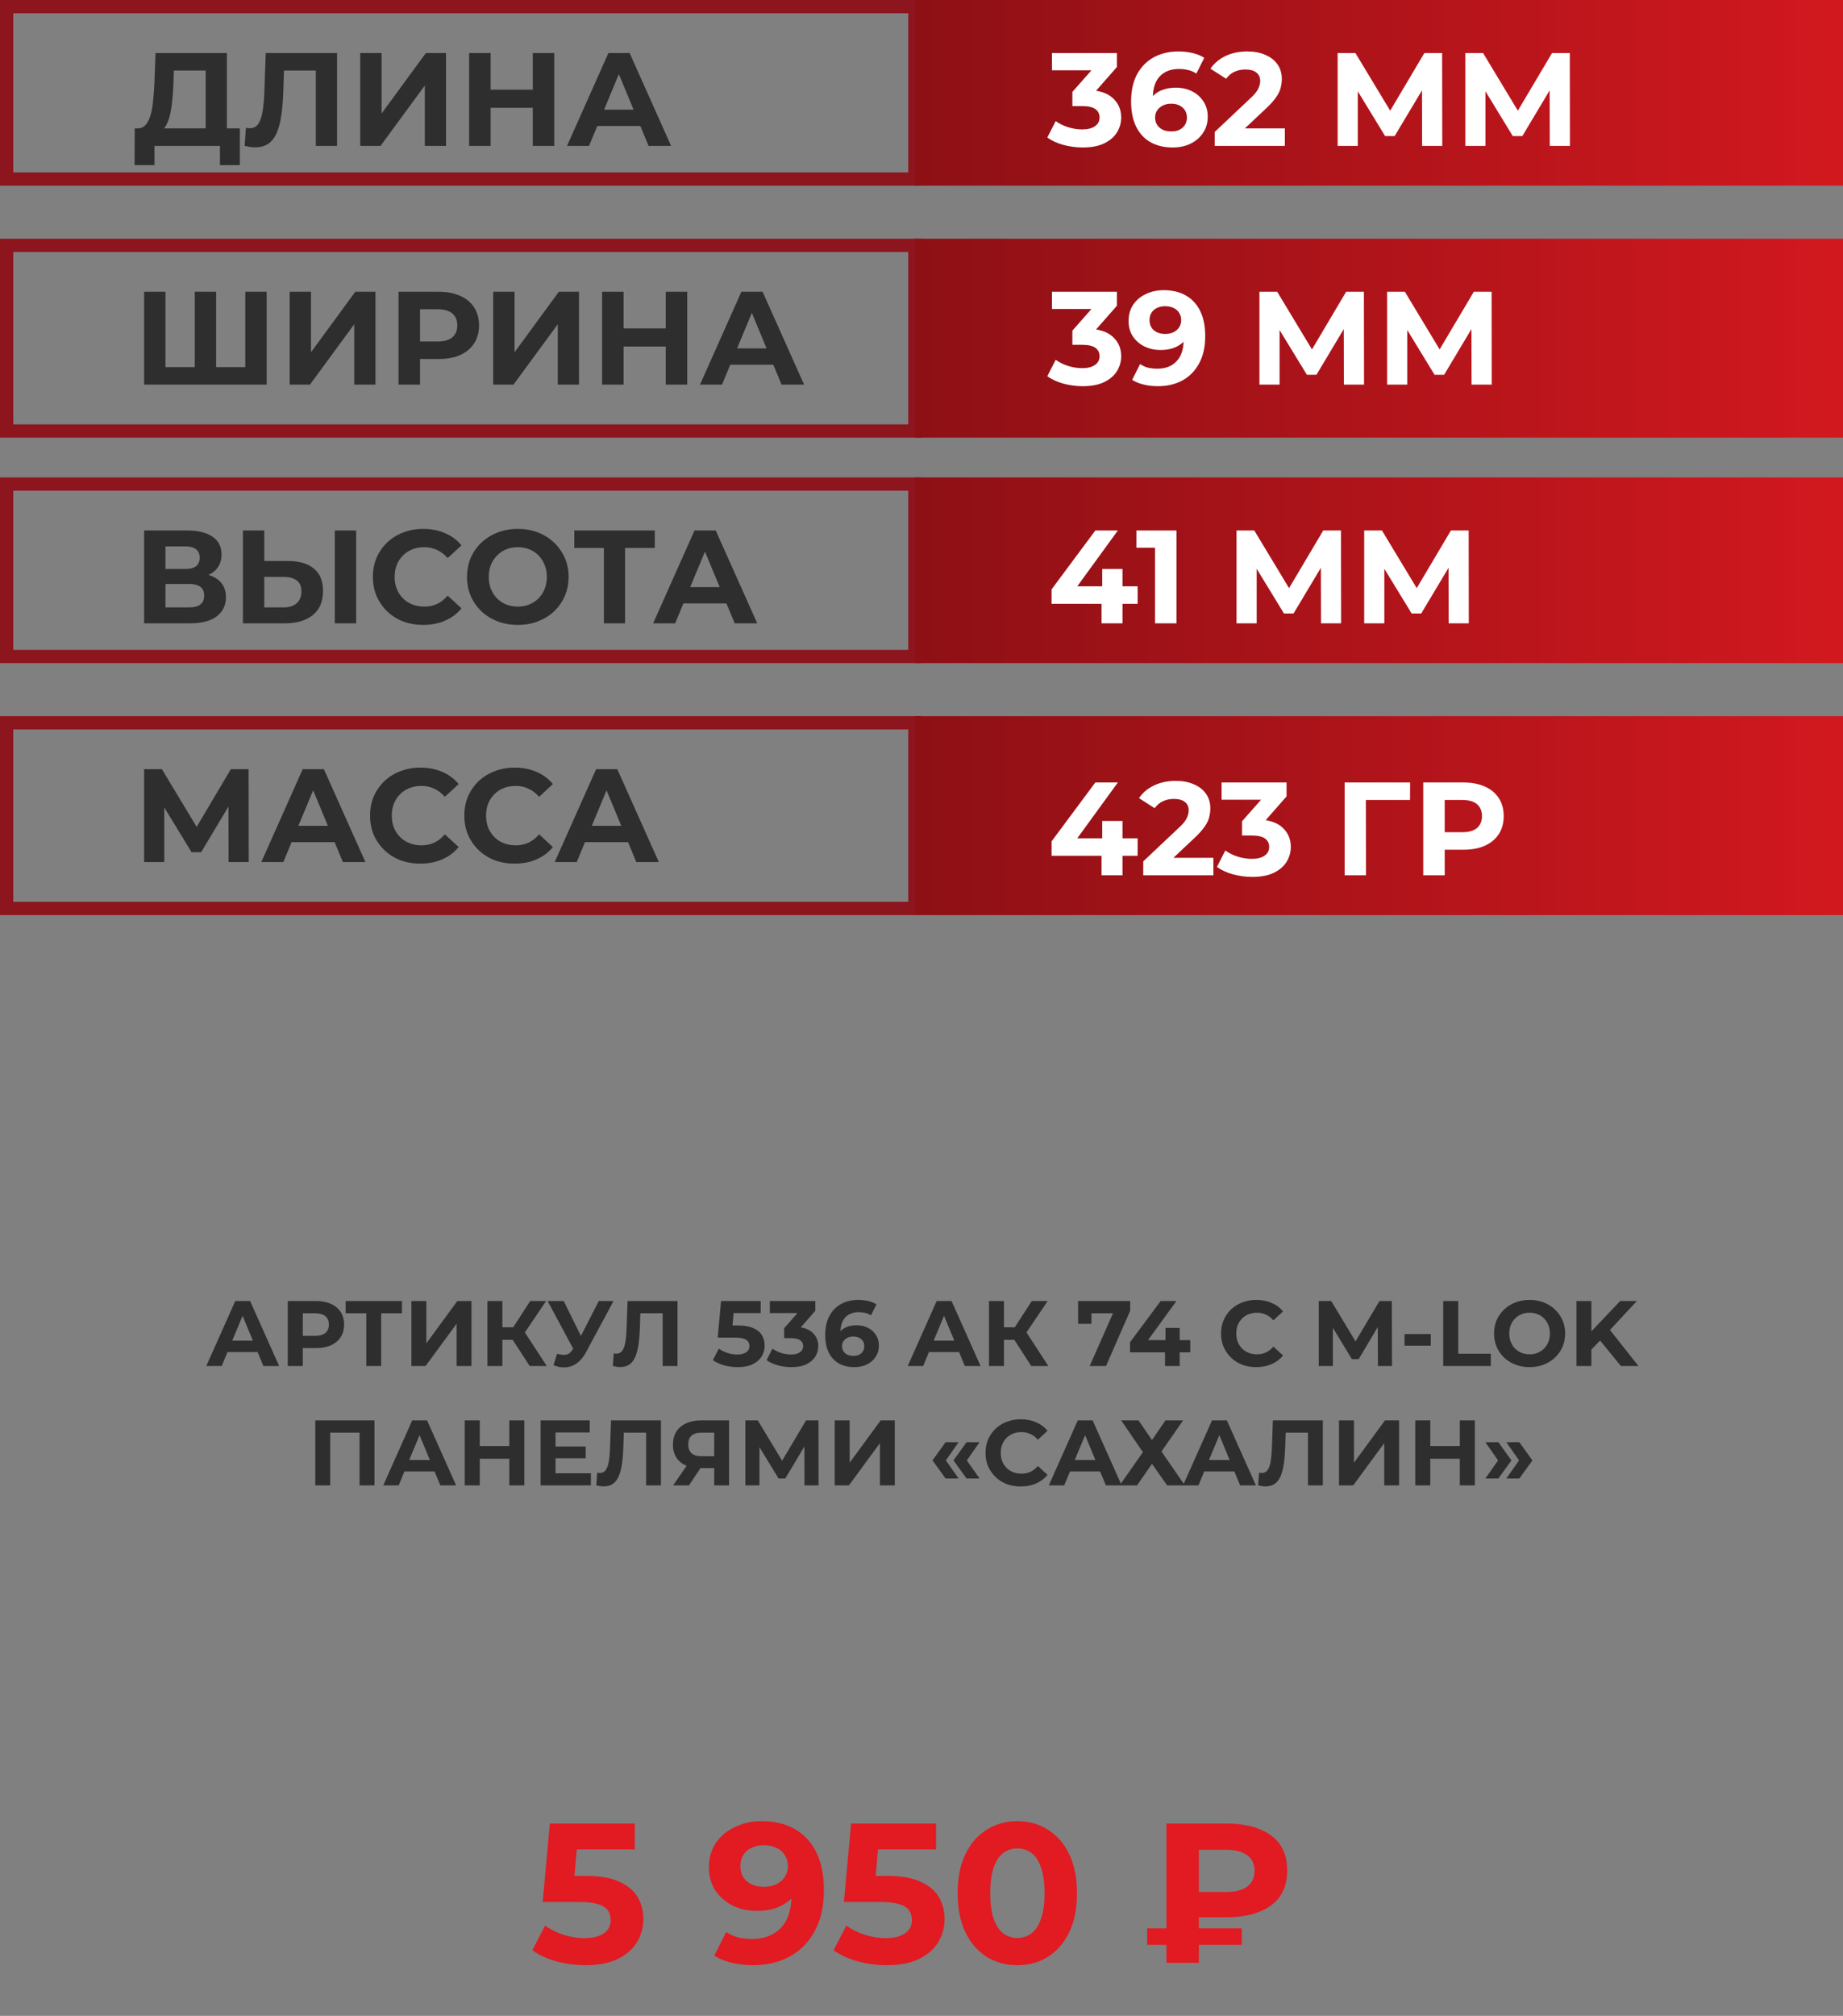 <?xml version="1.0" encoding="UTF-8"?> <svg xmlns="http://www.w3.org/2000/svg" width="139" height="152" viewBox="0 0 139 152" fill="none"><rect x="0" y="0" width="139" height="152" fill="#808080" stroke="none"/><rect x="0.5" y="0.5" width="68.5" height="13" stroke="#8D151E"></rect><rect x="69" width="70" height="14" fill="url(#paint0_linear_710_292)"></rect><path d="M15.51 10.28V5.32H13.11L13.08 6.34C13.06 6.773 13.03 7.183 12.99 7.57C12.957 7.957 12.903 8.31 12.83 8.63C12.757 8.943 12.66 9.21 12.54 9.43C12.427 9.65 12.283 9.807 12.11 9.9L10.38 9.68C10.62 9.687 10.817 9.603 10.97 9.43C11.13 9.257 11.257 9.013 11.35 8.7C11.443 8.38 11.51 8.007 11.55 7.58C11.597 7.153 11.63 6.69 11.65 6.19L11.73 4H17.11V10.28H15.51ZM10.15 12.45L10.16 9.68H18.09V12.45H16.59V11H11.65V12.45H10.15ZM19.25 11.11C19.131 11.11 19.004 11.1 18.87 11.08C18.744 11.06 18.604 11.033 18.451 11L18.55 9.63C18.644 9.657 18.741 9.67 18.84 9.67C19.114 9.67 19.327 9.56 19.48 9.34C19.634 9.113 19.744 8.79 19.811 8.37C19.877 7.95 19.921 7.44 19.941 6.84L20.041 4H25.421V11H23.82V4.95L24.191 5.32H21.101L21.43 4.93L21.37 6.78C21.351 7.467 21.304 8.077 21.23 8.61C21.157 9.143 21.044 9.597 20.89 9.97C20.737 10.343 20.527 10.627 20.261 10.82C19.994 11.013 19.657 11.11 19.25 11.11ZM27.169 11V4H28.779V8.56L32.119 4H33.639V11H32.039V6.45L28.699 11H27.169ZM40.182 4H41.802V11H40.182V4ZM37.002 11H35.382V4H37.002V11ZM40.302 8.13H36.882V6.76H40.302V8.13ZM42.766 11L45.886 4H47.486L50.615 11H48.916L46.355 4.82H46.995L44.425 11H42.766ZM44.325 9.5L44.755 8.27H48.355L48.795 9.5H44.325Z" fill="#2E2E2E"></path><path d="M81.66 11.12C81.173 11.12 80.69 11.057 80.21 10.93C79.73 10.797 79.323 10.61 78.99 10.37L79.62 9.13C79.887 9.323 80.197 9.477 80.55 9.59C80.903 9.703 81.26 9.76 81.62 9.76C82.027 9.76 82.347 9.68 82.58 9.52C82.813 9.36 82.93 9.14 82.93 8.86C82.93 8.593 82.827 8.383 82.62 8.23C82.413 8.077 82.08 8 81.62 8H80.88V6.93L82.83 4.72L83.01 5.3H79.34V4H84.24V5.05L82.3 7.26L81.48 6.79H81.95C82.81 6.79 83.46 6.983 83.9 7.37C84.34 7.757 84.56 8.253 84.56 8.86C84.56 9.253 84.457 9.623 84.25 9.97C84.043 10.31 83.727 10.587 83.3 10.8C82.873 11.013 82.327 11.12 81.66 11.12ZM88.438 11.12C87.798 11.12 87.241 10.987 86.768 10.72C86.301 10.453 85.941 10.063 85.688 9.55C85.435 9.037 85.308 8.403 85.308 7.65C85.308 6.843 85.458 6.16 85.758 5.6C86.065 5.04 86.485 4.613 87.018 4.32C87.558 4.027 88.178 3.88 88.878 3.88C89.251 3.88 89.608 3.92 89.948 4C90.288 4.08 90.581 4.2 90.828 4.36L90.228 5.55C90.035 5.417 89.828 5.327 89.608 5.28C89.388 5.227 89.158 5.2 88.918 5.2C88.311 5.2 87.831 5.383 87.478 5.75C87.125 6.117 86.948 6.66 86.948 7.38C86.948 7.5 86.948 7.633 86.948 7.78C86.955 7.927 86.975 8.073 87.008 8.22L86.558 7.8C86.685 7.54 86.848 7.323 87.048 7.15C87.248 6.97 87.485 6.837 87.758 6.75C88.038 6.657 88.345 6.61 88.678 6.61C89.131 6.61 89.538 6.7 89.898 6.88C90.258 7.06 90.545 7.313 90.758 7.64C90.978 7.967 91.088 8.35 91.088 8.79C91.088 9.263 90.968 9.677 90.728 10.03C90.495 10.377 90.178 10.647 89.778 10.84C89.385 11.027 88.938 11.12 88.438 11.12ZM88.348 9.91C88.575 9.91 88.775 9.87 88.948 9.79C89.128 9.703 89.268 9.58 89.368 9.42C89.468 9.26 89.518 9.077 89.518 8.87C89.518 8.55 89.408 8.297 89.188 8.11C88.975 7.917 88.688 7.82 88.328 7.82C88.088 7.82 87.878 7.867 87.698 7.96C87.518 8.047 87.375 8.17 87.268 8.33C87.168 8.483 87.118 8.663 87.118 8.87C87.118 9.07 87.168 9.25 87.268 9.41C87.368 9.563 87.508 9.687 87.688 9.78C87.868 9.867 88.088 9.91 88.348 9.91ZM91.615 11V9.95L94.315 7.4C94.528 7.207 94.685 7.033 94.785 6.88C94.885 6.727 94.952 6.587 94.985 6.46C95.025 6.333 95.045 6.217 95.045 6.11C95.045 5.83 94.948 5.617 94.755 5.47C94.569 5.317 94.292 5.24 93.925 5.24C93.632 5.24 93.359 5.297 93.105 5.41C92.859 5.523 92.648 5.7 92.475 5.94L91.295 5.18C91.562 4.78 91.935 4.463 92.415 4.23C92.895 3.997 93.448 3.88 94.075 3.88C94.595 3.88 95.049 3.967 95.435 4.14C95.829 4.307 96.132 4.543 96.345 4.85C96.565 5.157 96.675 5.523 96.675 5.95C96.675 6.177 96.645 6.403 96.585 6.63C96.532 6.85 96.418 7.083 96.245 7.33C96.079 7.577 95.832 7.853 95.505 8.16L93.265 10.27L92.955 9.68H96.905V11H91.615ZM100.886 11V4H102.226L105.206 8.94H104.496L107.426 4H108.766L108.776 11H107.256L107.246 6.33H107.536L105.186 10.26H104.466L102.066 6.33H102.406V11H100.886ZM110.515 11V4H111.855L114.835 8.94H114.125L117.055 4H118.395L118.405 11H116.885L116.875 6.33H117.165L114.815 10.26H114.095L111.695 6.33H112.035V11H110.515Z" fill="white"></path><rect x="0.5" y="18.5" width="68.5" height="14" stroke="#8D151E"></rect><rect x="69" y="18" width="70" height="15" fill="url(#paint1_linear_710_292)"></rect><path d="M15.05 27.68L14.69 28.05V22H16.3V28.05L15.92 27.68H18.88L18.5 28.05V22H20.11V29H10.87V22H12.48V28.05L12.11 27.68H15.05ZM21.847 29V22H23.457V26.56L26.797 22H28.317V29H26.717V24.45L23.377 29H21.847ZM30.059 29V22H33.09C33.716 22 34.256 22.103 34.709 22.31C35.163 22.51 35.513 22.8 35.76 23.18C36.006 23.56 36.13 24.013 36.13 24.54C36.13 25.06 36.006 25.51 35.76 25.89C35.513 26.27 35.163 26.563 34.709 26.77C34.256 26.97 33.716 27.07 33.09 27.07H30.959L31.68 26.34V29H30.059ZM31.68 26.52L30.959 25.75H32.999C33.499 25.75 33.873 25.643 34.12 25.43C34.366 25.217 34.489 24.92 34.489 24.54C34.489 24.153 34.366 23.853 34.12 23.64C33.873 23.427 33.499 23.32 32.999 23.32H30.959L31.68 22.55V26.52ZM37.198 29V22H38.808V26.56L42.148 22H43.668V29H42.068V24.45L38.728 29H37.198ZM50.211 22H51.831V29H50.211V22ZM47.031 29H45.411V22H47.031V29ZM50.331 26.13H46.911V24.76H50.331V26.13ZM52.795 29L55.915 22H57.515L60.645 29H58.945L56.385 22.82H57.025L54.455 29H52.795ZM54.355 27.5L54.785 26.27H58.385L58.825 27.5H54.355Z" fill="#2E2E2E"></path><path d="M81.66 29.12C81.173 29.12 80.69 29.057 80.21 28.93C79.73 28.797 79.323 28.61 78.99 28.37L79.62 27.13C79.887 27.323 80.197 27.477 80.55 27.59C80.903 27.703 81.26 27.76 81.62 27.76C82.027 27.76 82.347 27.68 82.58 27.52C82.813 27.36 82.93 27.14 82.93 26.86C82.93 26.593 82.827 26.383 82.62 26.23C82.413 26.077 82.08 26 81.62 26H80.88V24.93L82.83 22.72L83.01 23.3H79.34V22H84.24V23.05L82.3 25.26L81.48 24.79H81.95C82.81 24.79 83.46 24.983 83.9 25.37C84.34 25.757 84.56 26.253 84.56 26.86C84.56 27.253 84.457 27.623 84.25 27.97C84.043 28.31 83.727 28.587 83.3 28.8C82.873 29.013 82.327 29.12 81.66 29.12ZM87.768 21.88C88.415 21.88 88.971 22.013 89.438 22.28C89.905 22.547 90.265 22.937 90.518 23.45C90.771 23.957 90.898 24.59 90.898 25.35C90.898 26.157 90.745 26.84 90.438 27.4C90.138 27.96 89.721 28.387 89.188 28.68C88.655 28.973 88.035 29.12 87.328 29.12C86.961 29.12 86.608 29.08 86.268 29C85.928 28.92 85.635 28.8 85.388 28.64L85.988 27.45C86.181 27.583 86.388 27.677 86.608 27.73C86.828 27.777 87.058 27.8 87.298 27.8C87.898 27.8 88.375 27.617 88.728 27.25C89.088 26.883 89.268 26.34 89.268 25.62C89.268 25.5 89.265 25.367 89.258 25.22C89.251 25.073 89.235 24.927 89.208 24.78L89.648 25.2C89.535 25.46 89.375 25.68 89.168 25.86C88.961 26.033 88.721 26.167 88.448 26.26C88.175 26.347 87.868 26.39 87.528 26.39C87.081 26.39 86.675 26.3 86.308 26.12C85.948 25.94 85.658 25.687 85.438 25.36C85.225 25.033 85.118 24.65 85.118 24.21C85.118 23.73 85.235 23.317 85.468 22.97C85.708 22.623 86.028 22.357 86.428 22.17C86.835 21.977 87.281 21.88 87.768 21.88ZM87.868 23.09C87.635 23.09 87.431 23.133 87.258 23.22C87.085 23.3 86.948 23.42 86.848 23.58C86.748 23.733 86.698 23.917 86.698 24.13C86.698 24.45 86.805 24.707 87.018 24.9C87.238 25.087 87.528 25.18 87.888 25.18C88.121 25.18 88.328 25.137 88.508 25.05C88.695 24.957 88.838 24.83 88.938 24.67C89.038 24.51 89.088 24.33 89.088 24.13C89.088 23.93 89.038 23.753 88.938 23.6C88.845 23.44 88.708 23.317 88.528 23.23C88.348 23.137 88.128 23.09 87.868 23.09ZM94.987 29V22H96.327L99.307 26.94H98.597L101.527 22H102.867L102.877 29H101.357L101.347 24.33H101.637L99.287 28.26H98.567L96.167 24.33H96.507V29H94.987ZM104.616 29V22H105.956L108.936 26.94H108.226L111.156 22H112.496L112.506 29H110.986L110.976 24.33H111.266L108.916 28.26H108.196L105.796 24.33H106.136V29H104.616Z" fill="white"></path><rect x="0.5" y="36.5" width="68.5" height="13" stroke="#8D151E"></rect><rect x="69" y="36" width="70" height="14" fill="url(#paint2_linear_710_292)"></rect><path d="M10.87 47V40H14.13C14.943 40 15.577 40.157 16.03 40.47C16.483 40.783 16.71 41.23 16.71 41.81C16.71 42.383 16.497 42.83 16.07 43.15C15.643 43.463 15.077 43.62 14.37 43.62L14.56 43.2C15.347 43.2 15.957 43.357 16.39 43.67C16.823 43.983 17.04 44.437 17.04 45.03C17.04 45.643 16.807 46.127 16.34 46.48C15.88 46.827 15.207 47 14.32 47H10.87ZM12.48 45.8H14.26C14.633 45.8 14.917 45.727 15.11 45.58C15.303 45.433 15.4 45.207 15.4 44.9C15.4 44.607 15.303 44.39 15.11 44.25C14.917 44.103 14.633 44.03 14.26 44.03H12.48V45.8ZM12.48 42.9H13.99C14.343 42.9 14.61 42.83 14.79 42.69C14.97 42.543 15.06 42.33 15.06 42.05C15.06 41.77 14.97 41.56 14.79 41.42C14.61 41.273 14.343 41.2 13.99 41.2H12.48V42.9ZM21.711 42.3C22.558 42.3 23.211 42.49 23.671 42.87C24.131 43.243 24.361 43.807 24.361 44.56C24.361 45.36 24.105 45.967 23.591 46.38C23.084 46.793 22.381 47 21.481 47H18.321V40H19.931V42.3H21.711ZM21.391 45.8C21.805 45.8 22.131 45.697 22.371 45.49C22.611 45.283 22.731 44.983 22.731 44.59C22.731 44.203 22.611 43.927 22.371 43.76C22.138 43.587 21.811 43.5 21.391 43.5H19.931V45.8H21.391ZM25.251 47V40H26.861V47H25.251ZM31.914 47.12C31.374 47.12 30.871 47.033 30.404 46.86C29.944 46.68 29.544 46.427 29.204 46.1C28.864 45.773 28.598 45.39 28.404 44.95C28.218 44.51 28.124 44.027 28.124 43.5C28.124 42.973 28.218 42.49 28.404 42.05C28.598 41.61 28.864 41.227 29.204 40.9C29.551 40.573 29.954 40.323 30.414 40.15C30.874 39.97 31.378 39.88 31.924 39.88C32.531 39.88 33.078 39.987 33.564 40.2C34.058 40.407 34.471 40.713 34.804 41.12L33.764 42.08C33.524 41.807 33.258 41.603 32.964 41.47C32.671 41.33 32.351 41.26 32.004 41.26C31.678 41.26 31.378 41.313 31.104 41.42C30.831 41.527 30.594 41.68 30.394 41.88C30.194 42.08 30.038 42.317 29.924 42.59C29.818 42.863 29.764 43.167 29.764 43.5C29.764 43.833 29.818 44.137 29.924 44.41C30.038 44.683 30.194 44.92 30.394 45.12C30.594 45.32 30.831 45.473 31.104 45.58C31.378 45.687 31.678 45.74 32.004 45.74C32.351 45.74 32.671 45.673 32.964 45.54C33.258 45.4 33.524 45.19 33.764 44.91L34.804 45.87C34.471 46.277 34.058 46.587 33.564 46.8C33.078 47.013 32.528 47.12 31.914 47.12ZM39.064 47.12C38.51 47.12 37.997 47.03 37.524 46.85C37.057 46.67 36.65 46.417 36.304 46.09C35.964 45.763 35.697 45.38 35.504 44.94C35.317 44.5 35.224 44.02 35.224 43.5C35.224 42.98 35.317 42.5 35.504 42.06C35.697 41.62 35.967 41.237 36.314 40.91C36.66 40.583 37.067 40.33 37.534 40.15C38 39.97 38.507 39.88 39.054 39.88C39.607 39.88 40.114 39.97 40.574 40.15C41.04 40.33 41.444 40.583 41.784 40.91C42.13 41.237 42.4 41.62 42.594 42.06C42.787 42.493 42.884 42.973 42.884 43.5C42.884 44.02 42.787 44.503 42.594 44.95C42.4 45.39 42.13 45.773 41.784 46.1C41.444 46.42 41.04 46.67 40.574 46.85C40.114 47.03 39.61 47.12 39.064 47.12ZM39.054 45.74C39.367 45.74 39.654 45.687 39.914 45.58C40.18 45.473 40.414 45.32 40.614 45.12C40.814 44.92 40.967 44.683 41.074 44.41C41.187 44.137 41.244 43.833 41.244 43.5C41.244 43.167 41.187 42.863 41.074 42.59C40.967 42.317 40.814 42.08 40.614 41.88C40.42 41.68 40.19 41.527 39.924 41.42C39.657 41.313 39.367 41.26 39.054 41.26C38.74 41.26 38.45 41.313 38.184 41.42C37.924 41.527 37.694 41.68 37.494 41.88C37.294 42.08 37.137 42.317 37.024 42.59C36.917 42.863 36.864 43.167 36.864 43.5C36.864 43.827 36.917 44.13 37.024 44.41C37.137 44.683 37.29 44.92 37.484 45.12C37.684 45.32 37.917 45.473 38.184 45.58C38.45 45.687 38.74 45.74 39.054 45.74ZM45.544 47V40.95L45.914 41.32H43.314V40H49.384V41.32H46.784L47.144 40.95V47H45.544ZM49.26 47L52.38 40H53.98L57.11 47H55.41L52.85 40.82H53.49L50.92 47H49.26ZM50.82 45.5L51.25 44.27H54.85L55.29 45.5H50.82Z" fill="#2E2E2E"></path><path d="M79.31 45.53V44.44L82.61 40H84.31L81.08 44.44L80.29 44.21H85.8V45.53H79.31ZM83.08 47V45.53L83.13 44.21V42.9H84.66V47H83.08ZM87.111 47V40.6L87.811 41.3H85.711V40H88.731V47H87.111ZM93.259 47V40H94.599L97.579 44.94H96.869L99.799 40H101.139L101.149 47H99.629L99.619 42.33H99.909L97.559 46.26H96.839L94.439 42.33H94.779V47H93.259ZM102.888 47V40H104.228L107.208 44.94H106.498L109.428 40H110.768L110.778 47H109.258L109.248 42.33H109.538L107.188 46.26H106.468L104.068 42.33H104.408V47H102.888Z" fill="white"></path><rect x="0.5" y="54.5" width="68.5" height="14" stroke="#8D151E"></rect><rect x="69" y="54" width="70" height="15" fill="url(#paint3_linear_710_292)"></rect><path d="M10.87 65V58H12.21L15.19 62.94H14.48L17.41 58H18.75L18.76 65H17.24L17.23 60.33H17.52L15.17 64.26H14.45L12.05 60.33H12.39V65H10.87ZM19.709 65L22.829 58H24.429L27.559 65H25.859L23.299 58.82H23.939L21.369 65H19.709ZM21.269 63.5L21.699 62.27H25.299L25.739 63.5H21.269ZM31.7 65.12C31.16 65.12 30.656 65.033 30.189 64.86C29.73 64.68 29.329 64.427 28.989 64.1C28.649 63.773 28.383 63.39 28.189 62.95C28.003 62.51 27.91 62.027 27.91 61.5C27.91 60.973 28.003 60.49 28.189 60.05C28.383 59.61 28.649 59.227 28.989 58.9C29.336 58.573 29.739 58.323 30.2 58.15C30.66 57.97 31.163 57.88 31.709 57.88C32.316 57.88 32.863 57.987 33.349 58.2C33.843 58.407 34.256 58.713 34.59 59.12L33.55 60.08C33.309 59.807 33.043 59.603 32.749 59.47C32.456 59.33 32.136 59.26 31.79 59.26C31.463 59.26 31.163 59.313 30.89 59.42C30.616 59.527 30.38 59.68 30.18 59.88C29.98 60.08 29.823 60.317 29.709 60.59C29.603 60.863 29.549 61.167 29.549 61.5C29.549 61.833 29.603 62.137 29.709 62.41C29.823 62.683 29.98 62.92 30.18 63.12C30.38 63.32 30.616 63.473 30.89 63.58C31.163 63.687 31.463 63.74 31.79 63.74C32.136 63.74 32.456 63.673 32.749 63.54C33.043 63.4 33.309 63.19 33.55 62.91L34.59 63.87C34.256 64.277 33.843 64.587 33.349 64.8C32.863 65.013 32.313 65.12 31.7 65.12ZM38.809 65.12C38.269 65.12 37.766 65.033 37.299 64.86C36.839 64.68 36.439 64.427 36.099 64.1C35.759 63.773 35.492 63.39 35.299 62.95C35.112 62.51 35.019 62.027 35.019 61.5C35.019 60.973 35.112 60.49 35.299 60.05C35.492 59.61 35.759 59.227 36.099 58.9C36.446 58.573 36.849 58.323 37.309 58.15C37.769 57.97 38.272 57.88 38.819 57.88C39.426 57.88 39.972 57.987 40.459 58.2C40.952 58.407 41.366 58.713 41.699 59.12L40.659 60.08C40.419 59.807 40.152 59.603 39.859 59.47C39.566 59.33 39.246 59.26 38.899 59.26C38.572 59.26 38.272 59.313 37.999 59.42C37.726 59.527 37.489 59.68 37.289 59.88C37.089 60.08 36.932 60.317 36.819 60.59C36.712 60.863 36.659 61.167 36.659 61.5C36.659 61.833 36.712 62.137 36.819 62.41C36.932 62.683 37.089 62.92 37.289 63.12C37.489 63.32 37.726 63.473 37.999 63.58C38.272 63.687 38.572 63.74 38.899 63.74C39.246 63.74 39.566 63.673 39.859 63.54C40.152 63.4 40.419 63.19 40.659 62.91L41.699 63.87C41.366 64.277 40.952 64.587 40.459 64.8C39.972 65.013 39.422 65.12 38.809 65.12ZM41.838 65L44.958 58H46.558L49.688 65H47.988L45.428 58.82H46.068L43.498 65H41.838ZM43.398 63.5L43.828 62.27H47.428L47.868 63.5H43.398Z" fill="#2E2E2E"></path><path d="M79.31 64.53V63.44L82.61 59H84.31L81.08 63.44L80.29 63.21H85.8V64.53H79.31ZM83.08 66V64.53L83.13 63.21V61.9H84.66V66H83.08ZM86.225 66V64.95L88.924 62.4C89.138 62.207 89.294 62.033 89.394 61.88C89.495 61.727 89.561 61.587 89.594 61.46C89.635 61.333 89.654 61.217 89.654 61.11C89.654 60.83 89.558 60.617 89.365 60.47C89.178 60.317 88.901 60.24 88.534 60.24C88.241 60.24 87.968 60.297 87.715 60.41C87.468 60.523 87.258 60.7 87.085 60.94L85.904 60.18C86.171 59.78 86.544 59.463 87.025 59.23C87.504 58.997 88.058 58.88 88.684 58.88C89.204 58.88 89.658 58.967 90.044 59.14C90.438 59.307 90.741 59.543 90.954 59.85C91.174 60.157 91.284 60.523 91.284 60.95C91.284 61.177 91.254 61.403 91.195 61.63C91.141 61.85 91.028 62.083 90.855 62.33C90.688 62.577 90.441 62.853 90.115 63.16L87.874 65.27L87.564 64.68H91.514V66H86.225ZM94.453 66.12C93.966 66.12 93.483 66.057 93.003 65.93C92.523 65.797 92.116 65.61 91.783 65.37L92.413 64.13C92.68 64.323 92.99 64.477 93.343 64.59C93.696 64.703 94.053 64.76 94.413 64.76C94.82 64.76 95.14 64.68 95.373 64.52C95.606 64.36 95.723 64.14 95.723 63.86C95.723 63.593 95.62 63.383 95.413 63.23C95.206 63.077 94.873 63 94.413 63H93.673V61.93L95.623 59.72L95.803 60.3H92.133V59H97.033V60.05L95.093 62.26L94.273 61.79H94.743C95.603 61.79 96.253 61.983 96.693 62.37C97.133 62.757 97.353 63.253 97.353 63.86C97.353 64.253 97.25 64.623 97.043 64.97C96.836 65.31 96.52 65.587 96.093 65.8C95.666 66.013 95.12 66.12 94.453 66.12ZM101.413 66V59H106.353L106.343 60.32H102.643L103.013 59.95L103.023 66H101.413ZM107.341 66V59H110.371C110.997 59 111.537 59.103 111.991 59.31C112.444 59.51 112.794 59.8 113.041 60.18C113.287 60.56 113.411 61.013 113.411 61.54C113.411 62.06 113.287 62.51 113.041 62.89C112.794 63.27 112.444 63.563 111.991 63.77C111.537 63.97 110.997 64.07 110.371 64.07H108.241L108.961 63.34V66H107.341ZM108.961 63.52L108.241 62.75H110.281C110.781 62.75 111.154 62.643 111.401 62.43C111.647 62.217 111.771 61.92 111.771 61.54C111.771 61.153 111.647 60.853 111.401 60.64C111.154 60.427 110.781 60.32 110.281 60.32H108.241L108.961 59.55V63.52Z" fill="white"></path><path d="M44.155 148.18C43.425 148.18 42.7 148.085 41.98 147.895C41.27 147.695 40.66 147.415 40.15 147.055L41.11 145.195C41.51 145.485 41.97 145.715 42.49 145.885C43.02 146.055 43.555 146.14 44.095 146.14C44.705 146.14 45.185 146.02 45.535 145.78C45.885 145.54 46.06 145.205 46.06 144.775C46.06 144.505 45.99 144.265 45.85 144.055C45.71 143.845 45.46 143.685 45.1 143.575C44.75 143.465 44.255 143.41 43.615 143.41H40.93L41.47 137.5H47.875V139.45H42.34L43.6 138.34L43.225 142.555L41.965 141.445H44.185C45.225 141.445 46.06 141.59 46.69 141.88C47.33 142.16 47.795 142.545 48.085 143.035C48.375 143.525 48.52 144.08 48.52 144.7C48.52 145.32 48.365 145.895 48.055 146.425C47.745 146.945 47.265 147.37 46.615 147.7C45.975 148.02 45.155 148.18 44.155 148.18ZM57.444 137.32C58.414 137.32 59.249 137.52 59.949 137.92C60.649 138.32 61.189 138.905 61.569 139.675C61.949 140.435 62.139 141.385 62.139 142.525C62.139 143.735 61.909 144.76 61.449 145.6C60.999 146.44 60.374 147.08 59.574 147.52C58.774 147.96 57.844 148.18 56.784 148.18C56.234 148.18 55.704 148.12 55.194 148C54.684 147.88 54.244 147.7 53.874 147.46L54.774 145.675C55.064 145.875 55.374 146.015 55.704 146.095C56.034 146.165 56.379 146.2 56.739 146.2C57.639 146.2 58.354 145.925 58.884 145.375C59.424 144.825 59.694 144.01 59.694 142.93C59.694 142.75 59.689 142.55 59.679 142.33C59.669 142.11 59.644 141.89 59.604 141.67L60.264 142.3C60.094 142.69 59.854 143.02 59.544 143.29C59.234 143.55 58.874 143.75 58.464 143.89C58.054 144.02 57.594 144.085 57.084 144.085C56.414 144.085 55.804 143.95 55.254 143.68C54.714 143.41 54.279 143.03 53.949 142.54C53.629 142.05 53.469 141.475 53.469 140.815C53.469 140.095 53.644 139.475 53.994 138.955C54.354 138.435 54.834 138.035 55.434 137.755C56.044 137.465 56.714 137.32 57.444 137.32ZM57.594 139.135C57.244 139.135 56.939 139.2 56.679 139.33C56.419 139.45 56.214 139.63 56.064 139.87C55.914 140.1 55.839 140.375 55.839 140.695C55.839 141.175 55.999 141.56 56.319 141.85C56.649 142.13 57.084 142.27 57.624 142.27C57.974 142.27 58.284 142.205 58.554 142.075C58.834 141.935 59.049 141.745 59.199 141.505C59.349 141.265 59.424 140.995 59.424 140.695C59.424 140.395 59.349 140.13 59.199 139.9C59.059 139.66 58.854 139.475 58.584 139.345C58.314 139.205 57.984 139.135 57.594 139.135ZM66.875 148.18C66.145 148.18 65.42 148.085 64.7 147.895C63.99 147.695 63.38 147.415 62.87 147.055L63.83 145.195C64.23 145.485 64.69 145.715 65.21 145.885C65.74 146.055 66.275 146.14 66.815 146.14C67.425 146.14 67.905 146.02 68.255 145.78C68.605 145.54 68.78 145.205 68.78 144.775C68.78 144.505 68.71 144.265 68.57 144.055C68.43 143.845 68.18 143.685 67.82 143.575C67.47 143.465 66.975 143.41 66.335 143.41H63.65L64.19 137.5H70.595V139.45H65.06L66.32 138.34L65.945 142.555L64.685 141.445H66.905C67.945 141.445 68.78 141.59 69.41 141.88C70.05 142.16 70.515 142.545 70.805 143.035C71.095 143.525 71.24 144.08 71.24 144.7C71.24 145.32 71.085 145.895 70.775 146.425C70.465 146.945 69.985 147.37 69.335 147.7C68.695 148.02 67.875 148.18 66.875 148.18ZM76.726 148.18C75.866 148.18 75.096 147.97 74.416 147.55C73.736 147.12 73.201 146.5 72.811 145.69C72.421 144.88 72.226 143.9 72.226 142.75C72.226 141.6 72.421 140.62 72.811 139.81C73.201 139 73.736 138.385 74.416 137.965C75.096 137.535 75.866 137.32 76.726 137.32C77.596 137.32 78.366 137.535 79.036 137.965C79.716 138.385 80.251 139 80.641 139.81C81.031 140.62 81.226 141.6 81.226 142.75C81.226 143.9 81.031 144.88 80.641 145.69C80.251 146.5 79.716 147.12 79.036 147.55C78.366 147.97 77.596 148.18 76.726 148.18ZM76.726 146.125C77.136 146.125 77.491 146.01 77.791 145.78C78.101 145.55 78.341 145.185 78.511 144.685C78.691 144.185 78.781 143.54 78.781 142.75C78.781 141.96 78.691 141.315 78.511 140.815C78.341 140.315 78.101 139.95 77.791 139.72C77.491 139.49 77.136 139.375 76.726 139.375C76.326 139.375 75.971 139.49 75.661 139.72C75.361 139.95 75.121 140.315 74.941 140.815C74.771 141.315 74.686 141.96 74.686 142.75C74.686 143.54 74.771 144.185 74.941 144.685C75.121 145.185 75.361 145.55 75.661 145.78C75.971 146.01 76.326 146.125 76.726 146.125ZM87.974 148V137.5H92.519C93.919 137.5 95.029 137.795 95.849 138.385C96.669 138.975 97.079 139.86 97.079 141.04C97.079 142.21 96.669 143.09 95.849 143.68C95.029 144.27 93.919 144.565 92.519 144.565H89.324L90.419 143.485V148H87.974ZM90.419 143.74L89.324 142.66H92.504C93.174 142.66 93.694 142.525 94.064 142.255C94.434 141.975 94.619 141.575 94.619 141.055C94.619 140.545 94.434 140.155 94.064 139.885C93.694 139.615 93.174 139.48 92.504 139.48H89.324L90.419 138.325V143.74ZM86.519 146.65V145.405H93.659V146.65H86.519Z" fill="#E21A22"></path><path d="M15.559 103L17.743 98.1H18.863L21.054 103H19.864L18.072 98.674H18.52L16.721 103H15.559ZM16.651 101.95L16.952 101.089H19.472L19.78 101.95H16.651ZM21.704 103V98.1H23.825C24.263 98.1 24.641 98.172 24.959 98.317C25.276 98.457 25.521 98.66 25.694 98.926C25.866 99.192 25.953 99.509 25.953 99.878C25.953 100.242 25.866 100.557 25.694 100.823C25.521 101.089 25.276 101.294 24.959 101.439C24.641 101.579 24.263 101.649 23.825 101.649H22.334L22.838 101.138V103H21.704ZM22.838 101.264L22.334 100.725H23.762C24.112 100.725 24.373 100.65 24.546 100.501C24.718 100.352 24.805 100.144 24.805 99.878C24.805 99.607 24.718 99.397 24.546 99.248C24.373 99.099 24.112 99.024 23.762 99.024H22.334L22.838 98.485V101.264ZM27.628 103V98.765L27.887 99.024H26.067V98.1H30.316V99.024H28.496L28.748 98.765V103H27.628ZM31.028 103V98.1H32.155V101.292L34.493 98.1H35.557V103H34.437V99.815L32.099 103H31.028ZM39.948 103L38.422 100.641L39.339 100.088L41.236 103H39.948ZM36.763 103V98.1H37.89V103H36.763ZM37.561 101.026V100.081H39.269V101.026H37.561ZM39.444 100.676L38.401 100.55L39.99 98.1H41.187L39.444 100.676ZM42.017 102.076C42.288 102.155 42.514 102.179 42.696 102.146C42.883 102.109 43.049 101.978 43.193 101.754L43.431 101.397L43.536 101.278L45.16 98.1H46.273L44.187 101.978C44.001 102.328 43.779 102.596 43.522 102.783C43.27 102.97 42.993 103.075 42.689 103.098C42.386 103.126 42.071 103.072 41.744 102.937L42.017 102.076ZM43.515 102.223L41.303 98.1H42.514L44.138 101.39L43.515 102.223ZM46.779 103.077C46.695 103.077 46.606 103.07 46.513 103.056C46.424 103.042 46.326 103.023 46.219 103L46.289 102.041C46.354 102.06 46.422 102.069 46.492 102.069C46.683 102.069 46.833 101.992 46.94 101.838C47.047 101.679 47.124 101.453 47.171 101.159C47.218 100.865 47.248 100.508 47.262 100.088L47.332 98.1H51.098V103H49.978V98.765L50.237 99.024H48.074L48.305 98.751L48.263 100.046C48.249 100.527 48.216 100.954 48.165 101.327C48.114 101.7 48.034 102.018 47.927 102.279C47.82 102.54 47.673 102.739 47.486 102.874C47.299 103.009 47.064 103.077 46.779 103.077ZM55.634 103.084C55.294 103.084 54.955 103.04 54.619 102.951C54.288 102.858 54.003 102.727 53.765 102.559L54.213 101.691C54.4 101.826 54.615 101.934 54.857 102.013C55.105 102.092 55.354 102.132 55.606 102.132C55.891 102.132 56.115 102.076 56.278 101.964C56.442 101.852 56.523 101.696 56.523 101.495C56.523 101.369 56.491 101.257 56.425 101.159C56.36 101.061 56.243 100.986 56.075 100.935C55.912 100.884 55.681 100.858 55.382 100.858H54.129L54.381 98.1H57.37V99.01H54.787L55.375 98.492L55.2 100.459L54.612 99.941H55.648C56.134 99.941 56.523 100.009 56.817 100.144C57.116 100.275 57.333 100.454 57.468 100.683C57.604 100.912 57.671 101.171 57.671 101.46C57.671 101.749 57.599 102.018 57.454 102.265C57.31 102.508 57.086 102.706 56.782 102.86C56.484 103.009 56.101 103.084 55.634 103.084ZM59.686 103.084C59.346 103.084 59.007 103.04 58.671 102.951C58.335 102.858 58.051 102.727 57.817 102.559L58.258 101.691C58.445 101.826 58.662 101.934 58.909 102.013C59.157 102.092 59.406 102.132 59.658 102.132C59.943 102.132 60.167 102.076 60.33 101.964C60.494 101.852 60.575 101.698 60.575 101.502C60.575 101.315 60.503 101.168 60.358 101.061C60.214 100.954 59.98 100.9 59.658 100.9H59.14V100.151L60.505 98.604L60.631 99.01H58.062V98.1H61.492V98.835L60.134 100.382L59.56 100.053H59.889C60.491 100.053 60.946 100.188 61.254 100.459C61.562 100.73 61.716 101.077 61.716 101.502C61.716 101.777 61.644 102.036 61.499 102.279C61.355 102.517 61.133 102.711 60.834 102.86C60.536 103.009 60.153 103.084 59.686 103.084ZM64.431 103.084C63.983 103.084 63.593 102.991 63.262 102.804C62.935 102.617 62.683 102.344 62.506 101.985C62.328 101.626 62.24 101.182 62.24 100.655C62.24 100.09 62.345 99.612 62.555 99.22C62.77 98.828 63.063 98.529 63.437 98.324C63.815 98.119 64.249 98.016 64.739 98.016C65 98.016 65.25 98.044 65.488 98.1C65.726 98.156 65.931 98.24 66.104 98.352L65.684 99.185C65.549 99.092 65.404 99.029 65.25 98.996C65.096 98.959 64.935 98.94 64.767 98.94C64.342 98.94 64.006 99.068 63.759 99.325C63.511 99.582 63.388 99.962 63.388 100.466C63.388 100.55 63.388 100.643 63.388 100.746C63.392 100.849 63.407 100.951 63.43 101.054L63.115 100.76C63.203 100.578 63.318 100.426 63.458 100.305C63.598 100.179 63.764 100.086 63.955 100.025C64.151 99.96 64.365 99.927 64.599 99.927C64.916 99.927 65.201 99.99 65.453 100.116C65.705 100.242 65.906 100.419 66.055 100.648C66.209 100.877 66.286 101.145 66.286 101.453C66.286 101.784 66.202 102.074 66.034 102.321C65.871 102.564 65.649 102.753 65.369 102.888C65.094 103.019 64.781 103.084 64.431 103.084ZM64.368 102.237C64.526 102.237 64.666 102.209 64.788 102.153C64.914 102.092 65.012 102.006 65.082 101.894C65.152 101.782 65.187 101.654 65.187 101.509C65.187 101.285 65.11 101.108 64.956 100.977C64.806 100.842 64.606 100.774 64.354 100.774C64.186 100.774 64.039 100.807 63.913 100.872C63.787 100.933 63.687 101.019 63.612 101.131C63.542 101.238 63.507 101.364 63.507 101.509C63.507 101.649 63.542 101.775 63.612 101.887C63.682 101.994 63.78 102.081 63.906 102.146C64.032 102.207 64.186 102.237 64.368 102.237ZM68.462 103L70.646 98.1H71.766L73.957 103H72.767L70.975 98.674H71.423L69.624 103H68.462ZM69.554 101.95L69.855 101.089H72.375L72.683 101.95H69.554ZM77.778 103L76.252 100.641L77.169 100.088L79.066 103H77.778ZM74.593 103V98.1H75.72V103H74.593ZM75.391 101.026V100.081H77.099V101.026H75.391ZM77.274 100.676L76.231 100.55L77.82 98.1H79.017L77.274 100.676ZM82.185 103L84.159 98.534L84.453 99.024H81.814L82.318 98.492V99.822H81.31V98.1H85.237V98.835L83.417 103H82.185ZM85.228 101.971V101.208L87.538 98.1H88.728L86.467 101.208L85.914 101.047H89.771V101.971H85.228ZM87.867 103V101.971L87.902 101.047V100.13H88.973V103H87.867ZM94.745 103.084C94.367 103.084 94.015 103.023 93.688 102.902C93.366 102.776 93.086 102.599 92.848 102.37C92.61 102.141 92.424 101.873 92.288 101.565C92.158 101.257 92.092 100.919 92.092 100.55C92.092 100.181 92.158 99.843 92.288 99.535C92.424 99.227 92.61 98.959 92.848 98.73C93.091 98.501 93.373 98.326 93.695 98.205C94.017 98.079 94.37 98.016 94.752 98.016C95.177 98.016 95.56 98.091 95.9 98.24C96.246 98.385 96.535 98.599 96.768 98.884L96.04 99.556C95.872 99.365 95.686 99.222 95.48 99.129C95.275 99.031 95.051 98.982 94.808 98.982C94.58 98.982 94.37 99.019 94.178 99.094C93.987 99.169 93.821 99.276 93.681 99.416C93.541 99.556 93.432 99.722 93.352 99.913C93.278 100.104 93.24 100.317 93.24 100.55C93.24 100.783 93.278 100.996 93.352 101.187C93.432 101.378 93.541 101.544 93.681 101.684C93.821 101.824 93.987 101.931 94.178 102.006C94.37 102.081 94.58 102.118 94.808 102.118C95.051 102.118 95.275 102.071 95.48 101.978C95.686 101.88 95.872 101.733 96.04 101.537L96.768 102.209C96.535 102.494 96.246 102.711 95.9 102.86C95.56 103.009 95.175 103.084 94.745 103.084ZM99.462 103V98.1H100.4L102.486 101.558H101.989L104.04 98.1H104.971L104.985 103H103.921L103.914 99.731H104.11L102.472 102.482H101.961L100.288 99.731H100.526V103H99.462ZM105.93 101.467V100.592H107.911V101.467H105.93ZM108.848 103V98.1H109.982V102.076H112.439V103H108.848ZM115.37 103.084C114.983 103.084 114.624 103.021 114.292 102.895C113.966 102.769 113.681 102.592 113.438 102.363C113.2 102.134 113.014 101.866 112.878 101.558C112.748 101.25 112.682 100.914 112.682 100.55C112.682 100.186 112.748 99.85 112.878 99.542C113.014 99.234 113.203 98.966 113.445 98.737C113.688 98.508 113.973 98.331 114.299 98.205C114.626 98.079 114.981 98.016 115.363 98.016C115.751 98.016 116.105 98.079 116.427 98.205C116.754 98.331 117.036 98.508 117.274 98.737C117.517 98.966 117.706 99.234 117.841 99.542C117.977 99.845 118.044 100.181 118.044 100.55C118.044 100.914 117.977 101.252 117.841 101.565C117.706 101.873 117.517 102.141 117.274 102.37C117.036 102.594 116.754 102.769 116.427 102.895C116.105 103.021 115.753 103.084 115.37 103.084ZM115.363 102.118C115.583 102.118 115.783 102.081 115.965 102.006C116.152 101.931 116.315 101.824 116.455 101.684C116.595 101.544 116.703 101.378 116.777 101.187C116.857 100.996 116.896 100.783 116.896 100.55C116.896 100.317 116.857 100.104 116.777 99.913C116.703 99.722 116.595 99.556 116.455 99.416C116.32 99.276 116.159 99.169 115.972 99.094C115.786 99.019 115.583 98.982 115.363 98.982C115.144 98.982 114.941 99.019 114.754 99.094C114.572 99.169 114.411 99.276 114.271 99.416C114.131 99.556 114.022 99.722 113.942 99.913C113.868 100.104 113.83 100.317 113.83 100.55C113.83 100.779 113.868 100.991 113.942 101.187C114.022 101.378 114.129 101.544 114.264 101.684C114.404 101.824 114.568 101.931 114.754 102.006C114.941 102.081 115.144 102.118 115.363 102.118ZM119.911 101.88L119.848 100.571L122.193 98.1H123.453L121.339 100.375L120.709 101.047L119.911 101.88ZM118.896 103V98.1H120.023V103H118.896ZM122.249 103L120.506 100.865L121.248 100.06L123.572 103H122.249ZM23.778 112V107.1H28.244V112H27.117V107.765L27.376 108.024H24.646L24.905 107.765V112H23.778ZM28.906 112L31.09 107.1H32.21L34.401 112H33.211L31.419 107.674H31.867L30.068 112H28.906ZM29.998 110.95L30.299 110.089H32.819L33.127 110.95H29.998ZM38.411 107.1H39.545V112H38.411V107.1ZM36.185 112H35.051V107.1H36.185V112ZM38.495 109.991H36.101V109.032H38.495V109.991ZM41.816 109.074H44.175V109.956H41.816V109.074ZM41.9 111.09H44.567V112H40.773V107.1H44.476V108.01H41.9V111.09ZM45.532 112.077C45.447 112.077 45.359 112.07 45.266 112.056C45.177 112.042 45.079 112.023 44.971 112L45.041 111.041C45.107 111.06 45.175 111.069 45.245 111.069C45.436 111.069 45.585 110.992 45.693 110.838C45.8 110.679 45.877 110.453 45.923 110.159C45.97 109.865 46.001 109.508 46.014 109.088L46.084 107.1H49.85V112H48.73V107.765L48.989 108.024H46.827L47.057 107.751L47.016 109.046C47.002 109.527 46.969 109.954 46.917 110.327C46.866 110.7 46.787 111.018 46.679 111.279C46.572 111.54 46.425 111.739 46.239 111.874C46.052 112.009 45.816 112.077 45.532 112.077ZM53.867 112V110.453L54.147 110.698H52.803C52.379 110.698 52.012 110.628 51.704 110.488C51.396 110.348 51.161 110.145 50.997 109.879C50.834 109.613 50.752 109.296 50.752 108.927C50.752 108.544 50.839 108.218 51.011 107.947C51.189 107.672 51.436 107.462 51.753 107.317C52.071 107.172 52.444 107.1 52.873 107.1H54.987V112H53.867ZM50.766 112L51.984 110.243H53.132L51.963 112H50.766ZM53.867 110.089V107.73L54.147 108.024H52.901C52.579 108.024 52.332 108.099 52.159 108.248C51.991 108.397 51.907 108.619 51.907 108.913C51.907 109.198 51.989 109.417 52.152 109.571C52.316 109.725 52.556 109.802 52.873 109.802H54.147L53.867 110.089ZM56.215 112V107.1H57.153L59.239 110.558H58.742L60.793 107.1H61.731L61.738 112H60.674L60.667 108.731H60.87L59.225 111.482H58.721L57.041 108.731H57.279V112H56.215ZM62.955 112V107.1H64.082V110.292L66.42 107.1H67.484V112H66.364V108.815L64.026 112H62.955ZM71.317 111.482L70.33 110.117L71.317 108.745H72.297L71.338 110.117L72.297 111.482H71.317ZM72.899 111.482L71.912 110.117L72.899 108.745H73.879L72.92 110.117L73.879 111.482H72.899ZM76.982 112.084C76.604 112.084 76.252 112.023 75.925 111.902C75.603 111.776 75.323 111.599 75.085 111.37C74.847 111.141 74.66 110.873 74.525 110.565C74.394 110.257 74.329 109.919 74.329 109.55C74.329 109.181 74.394 108.843 74.525 108.535C74.66 108.227 74.847 107.959 75.085 107.73C75.328 107.501 75.61 107.326 75.932 107.205C76.254 107.079 76.606 107.016 76.989 107.016C77.414 107.016 77.796 107.091 78.137 107.24C78.483 107.385 78.772 107.599 79.005 107.884L78.277 108.556C78.109 108.365 77.922 108.222 77.717 108.129C77.512 108.031 77.288 107.982 77.045 107.982C76.817 107.982 76.606 108.019 76.415 108.094C76.224 108.169 76.058 108.276 75.918 108.416C75.778 108.556 75.668 108.722 75.589 108.913C75.514 109.104 75.477 109.317 75.477 109.55C75.477 109.783 75.514 109.996 75.589 110.187C75.668 110.378 75.778 110.544 75.918 110.684C76.058 110.824 76.224 110.931 76.415 111.006C76.606 111.081 76.817 111.118 77.045 111.118C77.288 111.118 77.512 111.071 77.717 110.978C77.922 110.88 78.109 110.733 78.277 110.537L79.005 111.209C78.772 111.494 78.483 111.711 78.137 111.86C77.796 112.009 77.412 112.084 76.982 112.084ZM79.102 112L81.286 107.1H82.406L84.597 112H83.407L81.615 107.674H82.063L80.264 112H79.102ZM80.194 110.95L80.495 110.089H83.015L83.323 110.95H80.194ZM84.56 107.1H85.869L86.884 108.584L87.899 107.1H89.229L87.598 109.445L89.362 112H88.025L86.884 110.376L85.757 112H84.448L86.198 109.494L84.56 107.1ZM89.226 112L91.41 107.1H92.53L94.721 112H93.531L91.739 107.674H92.187L90.388 112H89.226ZM90.318 110.95L90.619 110.089H93.139L93.447 110.95H90.318ZM95.448 112.077C95.364 112.077 95.275 112.07 95.182 112.056C95.093 112.042 94.995 112.023 94.888 112L94.958 111.041C95.023 111.06 95.091 111.069 95.161 111.069C95.352 111.069 95.501 110.992 95.609 110.838C95.716 110.679 95.793 110.453 95.84 110.159C95.886 109.865 95.917 109.508 95.931 109.088L96.001 107.1H99.767V112H98.647V107.765L98.906 108.024H96.743L96.974 107.751L96.932 109.046C96.918 109.527 96.885 109.954 96.834 110.327C96.782 110.7 96.703 111.018 96.596 111.279C96.488 111.54 96.341 111.739 96.155 111.874C95.968 112.009 95.732 112.077 95.448 112.077ZM100.99 112V107.1H102.117V110.292L104.455 107.1H105.519V112H104.399V108.815L102.061 112H100.99ZM110.099 107.1H111.233V112H110.099V107.1ZM107.873 112H106.739V107.1H107.873V112ZM110.183 109.991H107.789V109.032H110.183V109.991ZM113.007 111.482H112.027L112.986 110.117L112.027 108.745H113.007L113.994 110.117L113.007 111.482ZM114.589 111.482H113.609L114.568 110.117L113.609 108.745H114.589L115.576 110.117L114.589 111.482Z" fill="#2E2E2E"></path><defs><linearGradient id="paint0_linear_710_292" x1="69" y1="7" x2="139" y2="7" gradientUnits="userSpaceOnUse"><stop stop-color="#8D1015"></stop><stop offset="1" stop-color="#D2181F"></stop></linearGradient><linearGradient id="paint1_linear_710_292" x1="69" y1="25.5" x2="139" y2="25.5" gradientUnits="userSpaceOnUse"><stop stop-color="#8D1015"></stop><stop offset="1" stop-color="#D2181F"></stop></linearGradient><linearGradient id="paint2_linear_710_292" x1="69" y1="43" x2="139" y2="43" gradientUnits="userSpaceOnUse"><stop stop-color="#8D1015"></stop><stop offset="1" stop-color="#D2181F"></stop></linearGradient><linearGradient id="paint3_linear_710_292" x1="69" y1="61.5" x2="139" y2="61.5" gradientUnits="userSpaceOnUse"><stop stop-color="#8D1015"></stop><stop offset="1" stop-color="#D2181F"></stop></linearGradient></defs></svg> 
